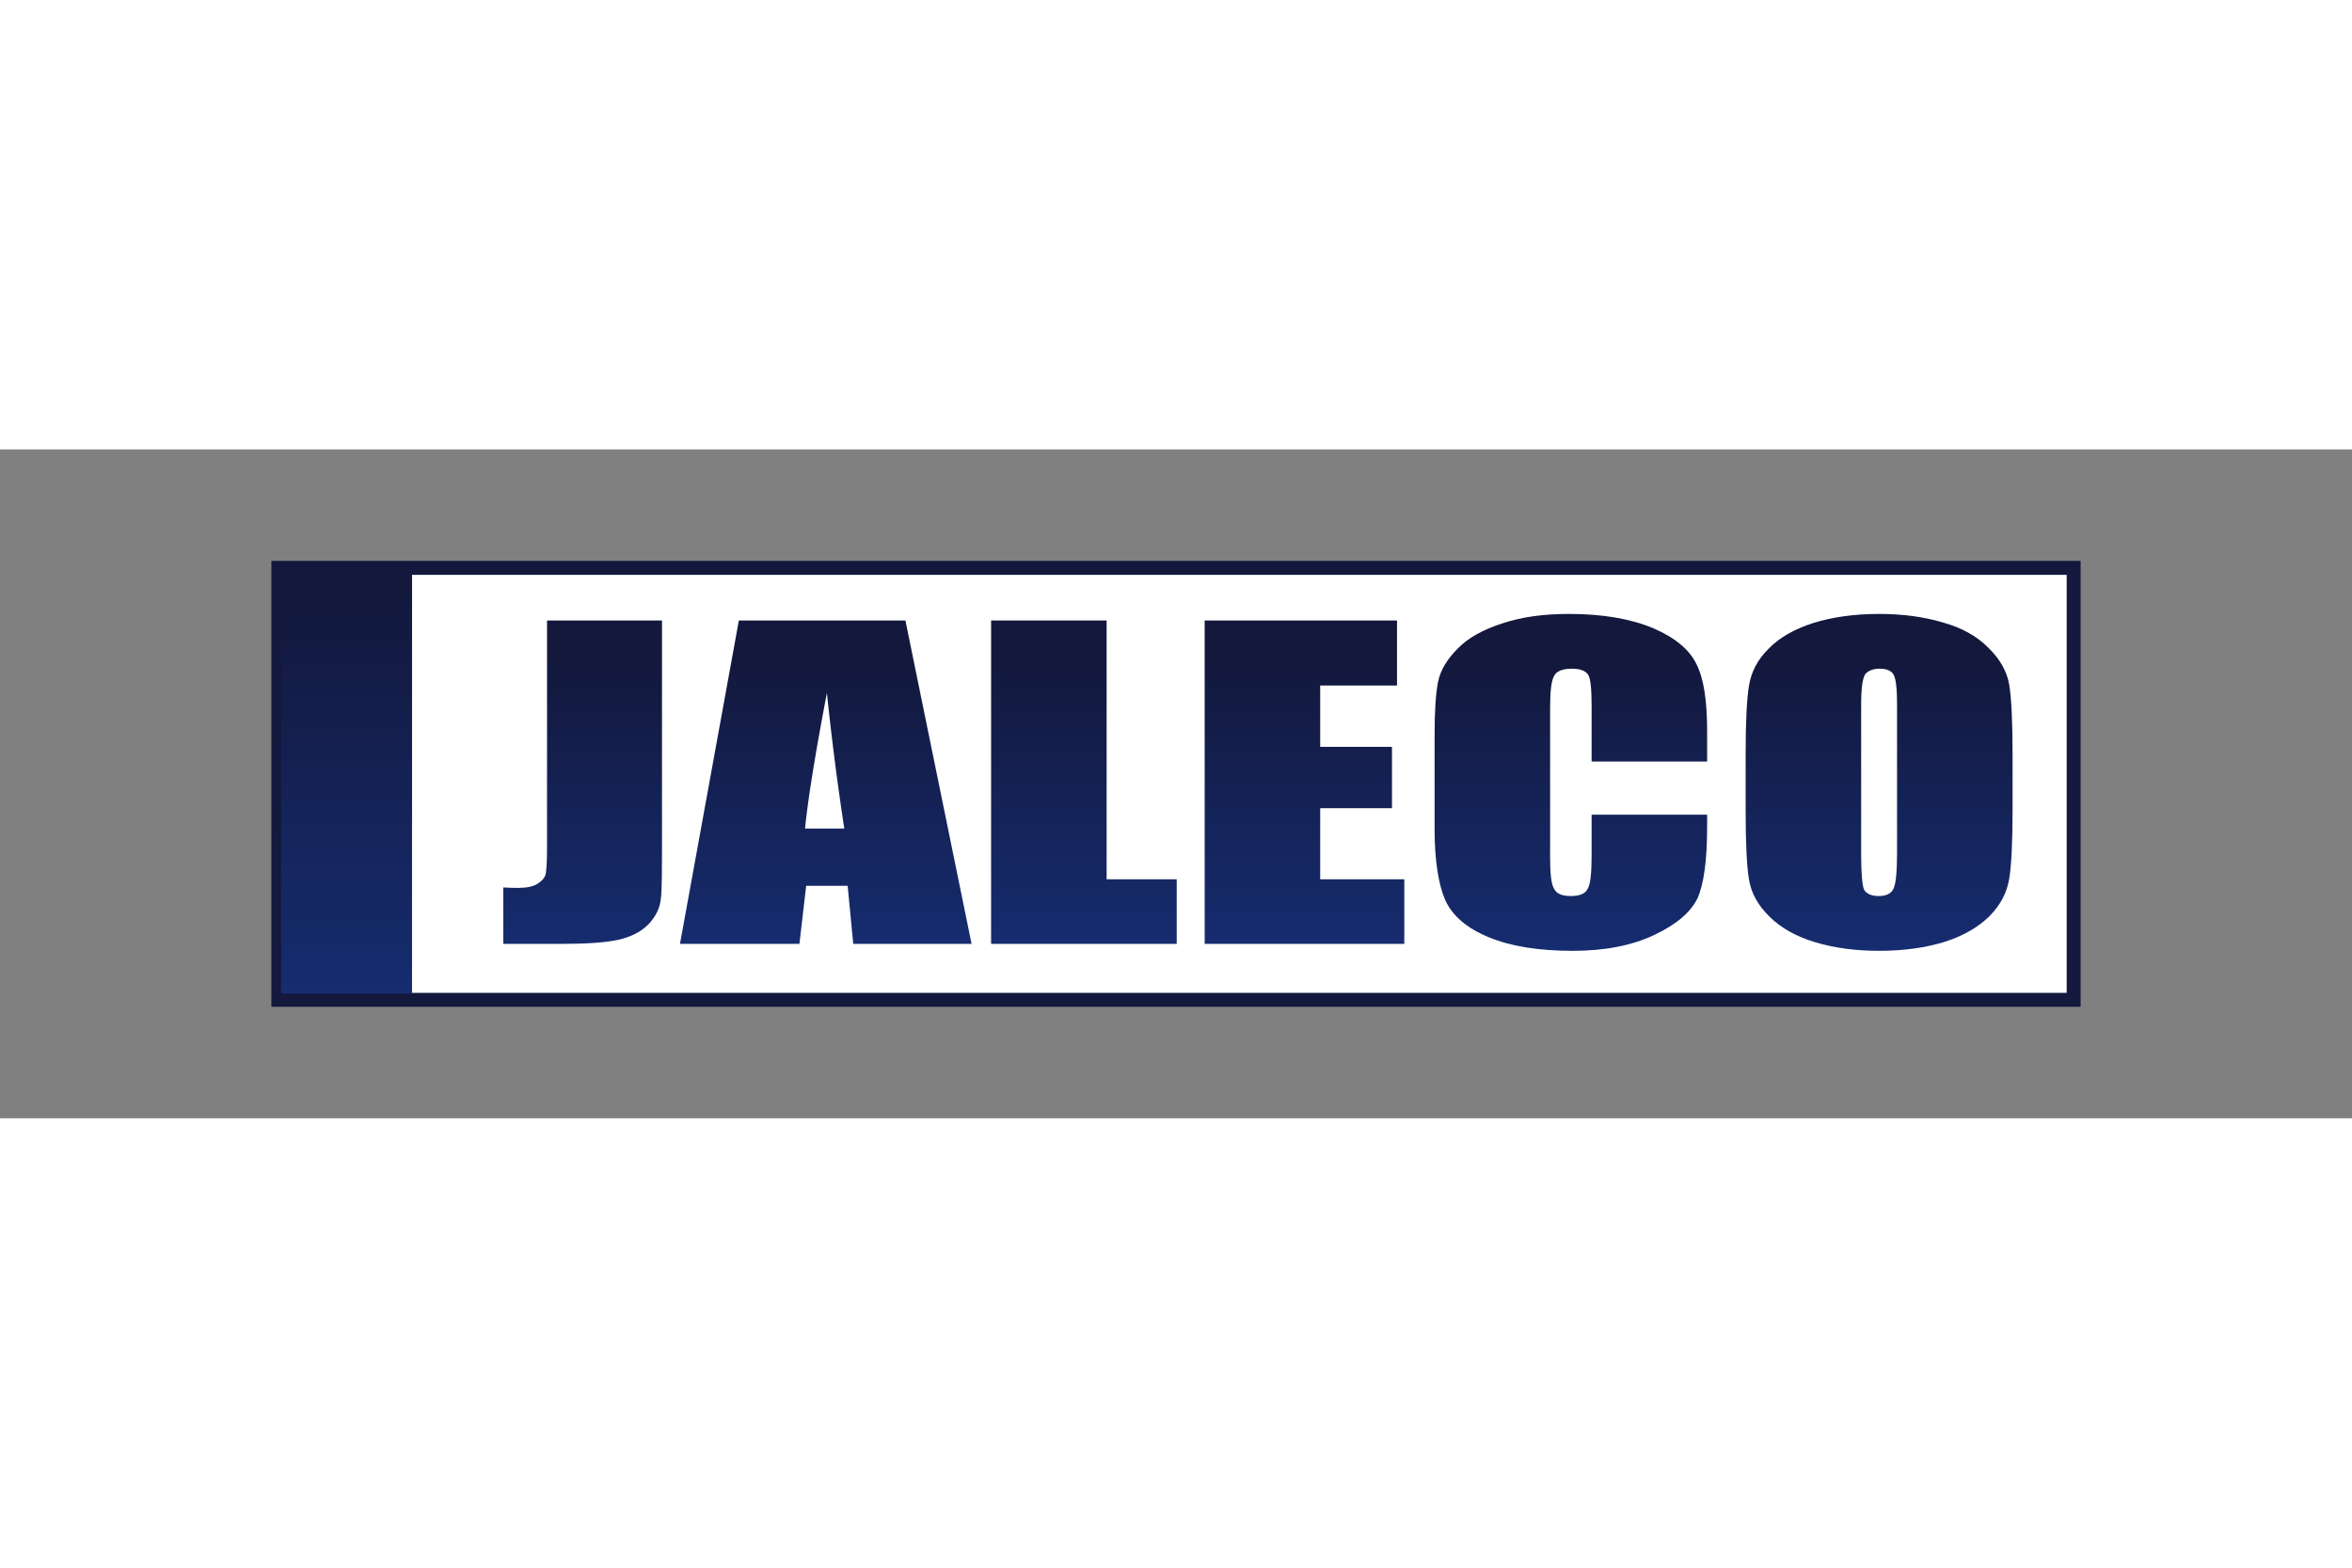 <svg xmlns="http://www.w3.org/2000/svg" xmlns:xlink="http://www.w3.org/1999/xlink" height="800" width="1200" viewBox="-108.451 -44.558 939.909 267.349"><rect x="-108.451" y="-44.558" width="939.909" height="267.349" fill="#808080" stroke="none"/><defs><linearGradient id="a"><stop offset="0" stop-color="#13183c"/><stop offset="1" stop-color="#162f77"/></linearGradient><linearGradient gradientTransform="translate(2836.737 -1409.537) scale(5.603)" gradientUnits="userSpaceOnUse" y2="441.22" x2="-499.52" y1="408.137" x1="-499.52" id="i" xlink:href="#a"/><linearGradient gradientTransform="translate(1634.88 -1183.515) scale(3.756)" gradientUnits="userSpaceOnUse" y2="511.269" x2="-377.25" y1="483.764" x1="-377.25" id="b" xlink:href="#a"/><linearGradient y2="511.269" x2="-377.25" y1="483.764" x1="-377.25" gradientTransform="translate(1634.88 -1183.515) scale(3.756)" gradientUnits="userSpaceOnUse" id="c" xlink:href="#a"/><linearGradient y2="511.269" x2="-377.25" y1="483.764" x1="-377.25" gradientTransform="translate(1634.88 -1183.515) scale(3.756)" gradientUnits="userSpaceOnUse" id="d" xlink:href="#a"/><linearGradient y2="511.269" x2="-377.25" y1="483.764" x1="-377.25" gradientTransform="translate(1634.88 -1183.515) scale(3.756)" gradientUnits="userSpaceOnUse" id="e" xlink:href="#a"/><linearGradient y2="511.269" x2="-377.25" y1="483.764" x1="-377.25" gradientTransform="translate(1634.88 -1183.515) scale(3.756)" gradientUnits="userSpaceOnUse" id="f" xlink:href="#a"/><linearGradient y2="511.269" x2="-377.25" y1="483.764" x1="-377.25" gradientTransform="translate(1634.88 -1183.515) scale(3.756)" gradientUnits="userSpaceOnUse" id="g" xlink:href="#a"/><linearGradient y2="511.269" x2="-377.25" y1="483.764" x1="-377.25" gradientTransform="translate(1634.88 -1183.515) scale(3.756)" gradientUnits="userSpaceOnUse" id="h" xlink:href="#a"/></defs><path fill="#fff" d="M2.08 2.788h717.43v172.657H2.08z"/><g style="line-height:125%" transform="matrix(1.747 0 0 1.274 -29.396 -767.829)" font-weight="700" font-size="128.273" font-family="Impact MT Std" letter-spacing="0" word-spacing="0" fill="url(#b)" font-stretch="condensed"><path style="-inkscape-font-specification:'Impact MT Std Bold Condensed'" d="M106.178 621.387H79.882v71.448c0 3.849-.128 6.414-.257 7.697-.128 1.41-.77 2.437-1.924 3.463-1.026.898-2.565 1.283-4.36 1.283-.77 0-1.925 0-3.464-.128v17.701h13.212c5.772 0 10.133-.385 13.084-1.283 2.95-.897 5.259-2.565 6.926-4.874 1.668-2.437 2.566-5.003 2.822-7.953.257-2.822.257-9.364.257-19.497z" fill="url(#c)"/><path style="-inkscape-font-specification:'Impact MT Std Bold Condensed'" d="M161.858 621.387h-38.097l-13.468 101.464h27.322l1.54-18.215h9.491l1.283 18.215h27.066zm-13.981 65.291h-8.98c.642-8.979 2.31-23.217 5.003-42.586a1206.834 1206.834 0 003.977 42.586z" fill="url(#d)"/><path style="-inkscape-font-specification:'Impact MT Std Bold Condensed'" d="M207.884 621.387H181.46v101.464h42.459v-20.267h-16.035z" fill="url(#e)"/><path style="-inkscape-font-specification:'Impact MT Std Bold Condensed'" d="M230.314 621.387v101.464h45.665v-20.267h-19.24v-22.32h16.418v-19.24h-16.419v-19.241h17.574v-20.396z" fill="url(#f)"/><path style="-inkscape-font-specification:'Impact MT Std Bold Condensed'" d="M345.249 665.641v-9.62c0-9.492-.77-16.419-2.437-20.909-1.54-4.49-4.875-8.337-9.877-11.288-5.131-2.95-11.545-4.49-19.241-4.49-5.773 0-10.775.899-15.265 2.951-4.361 1.924-7.824 4.49-10.262 7.953-2.437 3.335-3.976 6.927-4.49 10.518-.512 3.72-.769 9.108-.769 16.42v29.63c0 10.006.898 17.446 2.437 22.32 1.668 5.003 5.003 8.85 10.006 11.673 5.002 2.822 11.416 4.233 19.112 4.233 7.44 0 13.597-1.668 18.728-5.003 5.131-3.335 8.338-7.183 9.877-11.544 1.411-4.362 2.18-11.802 2.18-22.32v-3.848h-26.423v12.699c0 5.516-.257 9.107-.898 10.518-.513 1.54-1.796 2.31-3.849 2.31-2.052 0-3.335-.77-3.848-2.31-.641-1.41-.898-4.746-.898-9.62v-47.076c0-5.131.257-8.466.898-10.006.513-1.539 1.924-2.309 4.105-2.309 1.924 0 3.079.642 3.72 1.925.513 1.154.77 4.36.77 9.62v17.573z" fill="url(#g)"/><path style="-inkscape-font-specification:'Impact MT Std Bold Condensed'" d="M415.118 680.778V663.46c0-10.39-.257-17.702-.77-21.935-.513-4.105-2.052-7.953-4.746-11.544-2.566-3.592-6.029-6.286-10.39-7.953-4.362-1.796-9.236-2.694-14.623-2.694-5.773 0-10.775 1.026-15.008 2.822-4.362 1.924-7.697 4.49-10.262 8.081-2.566 3.463-3.977 7.312-4.49 11.545-.513 4.233-.77 11.544-.77 21.678v17.317c0 10.518.257 17.83.77 21.934.513 4.233 2.053 8.082 4.746 11.673 2.566 3.464 6.03 6.157 10.39 7.953 4.362 1.796 9.236 2.694 14.624 2.694 5.772 0 10.774-1.026 15.007-2.822 4.362-1.924 7.697-4.618 10.262-8.081 2.566-3.592 3.977-7.44 4.49-11.673.513-4.233.77-11.417.77-21.678zm-26.425-33.223v46.563c0 5.9-.256 9.749-.77 11.288-.512 1.668-1.667 2.437-3.463 2.437-1.667 0-2.822-.77-3.335-2.052-.385-1.411-.641-5.003-.641-10.903v-47.333c0-5.26.385-8.466 1.026-9.492.77-1.026 1.796-1.54 3.207-1.54 1.667 0 2.694.642 3.207 1.925.513 1.282.77 4.36.77 9.107z" fill="url(#h)"/></g><path fill="none" stroke="#13183c" stroke-width="5.576" d="M2.788 2.788h717.43v172.657H2.788z"/><path fill="url(#i)" d="M13.467 869.887h52.342v169.059H13.467z" transform="translate(-9.602 -866.007)"/></svg>